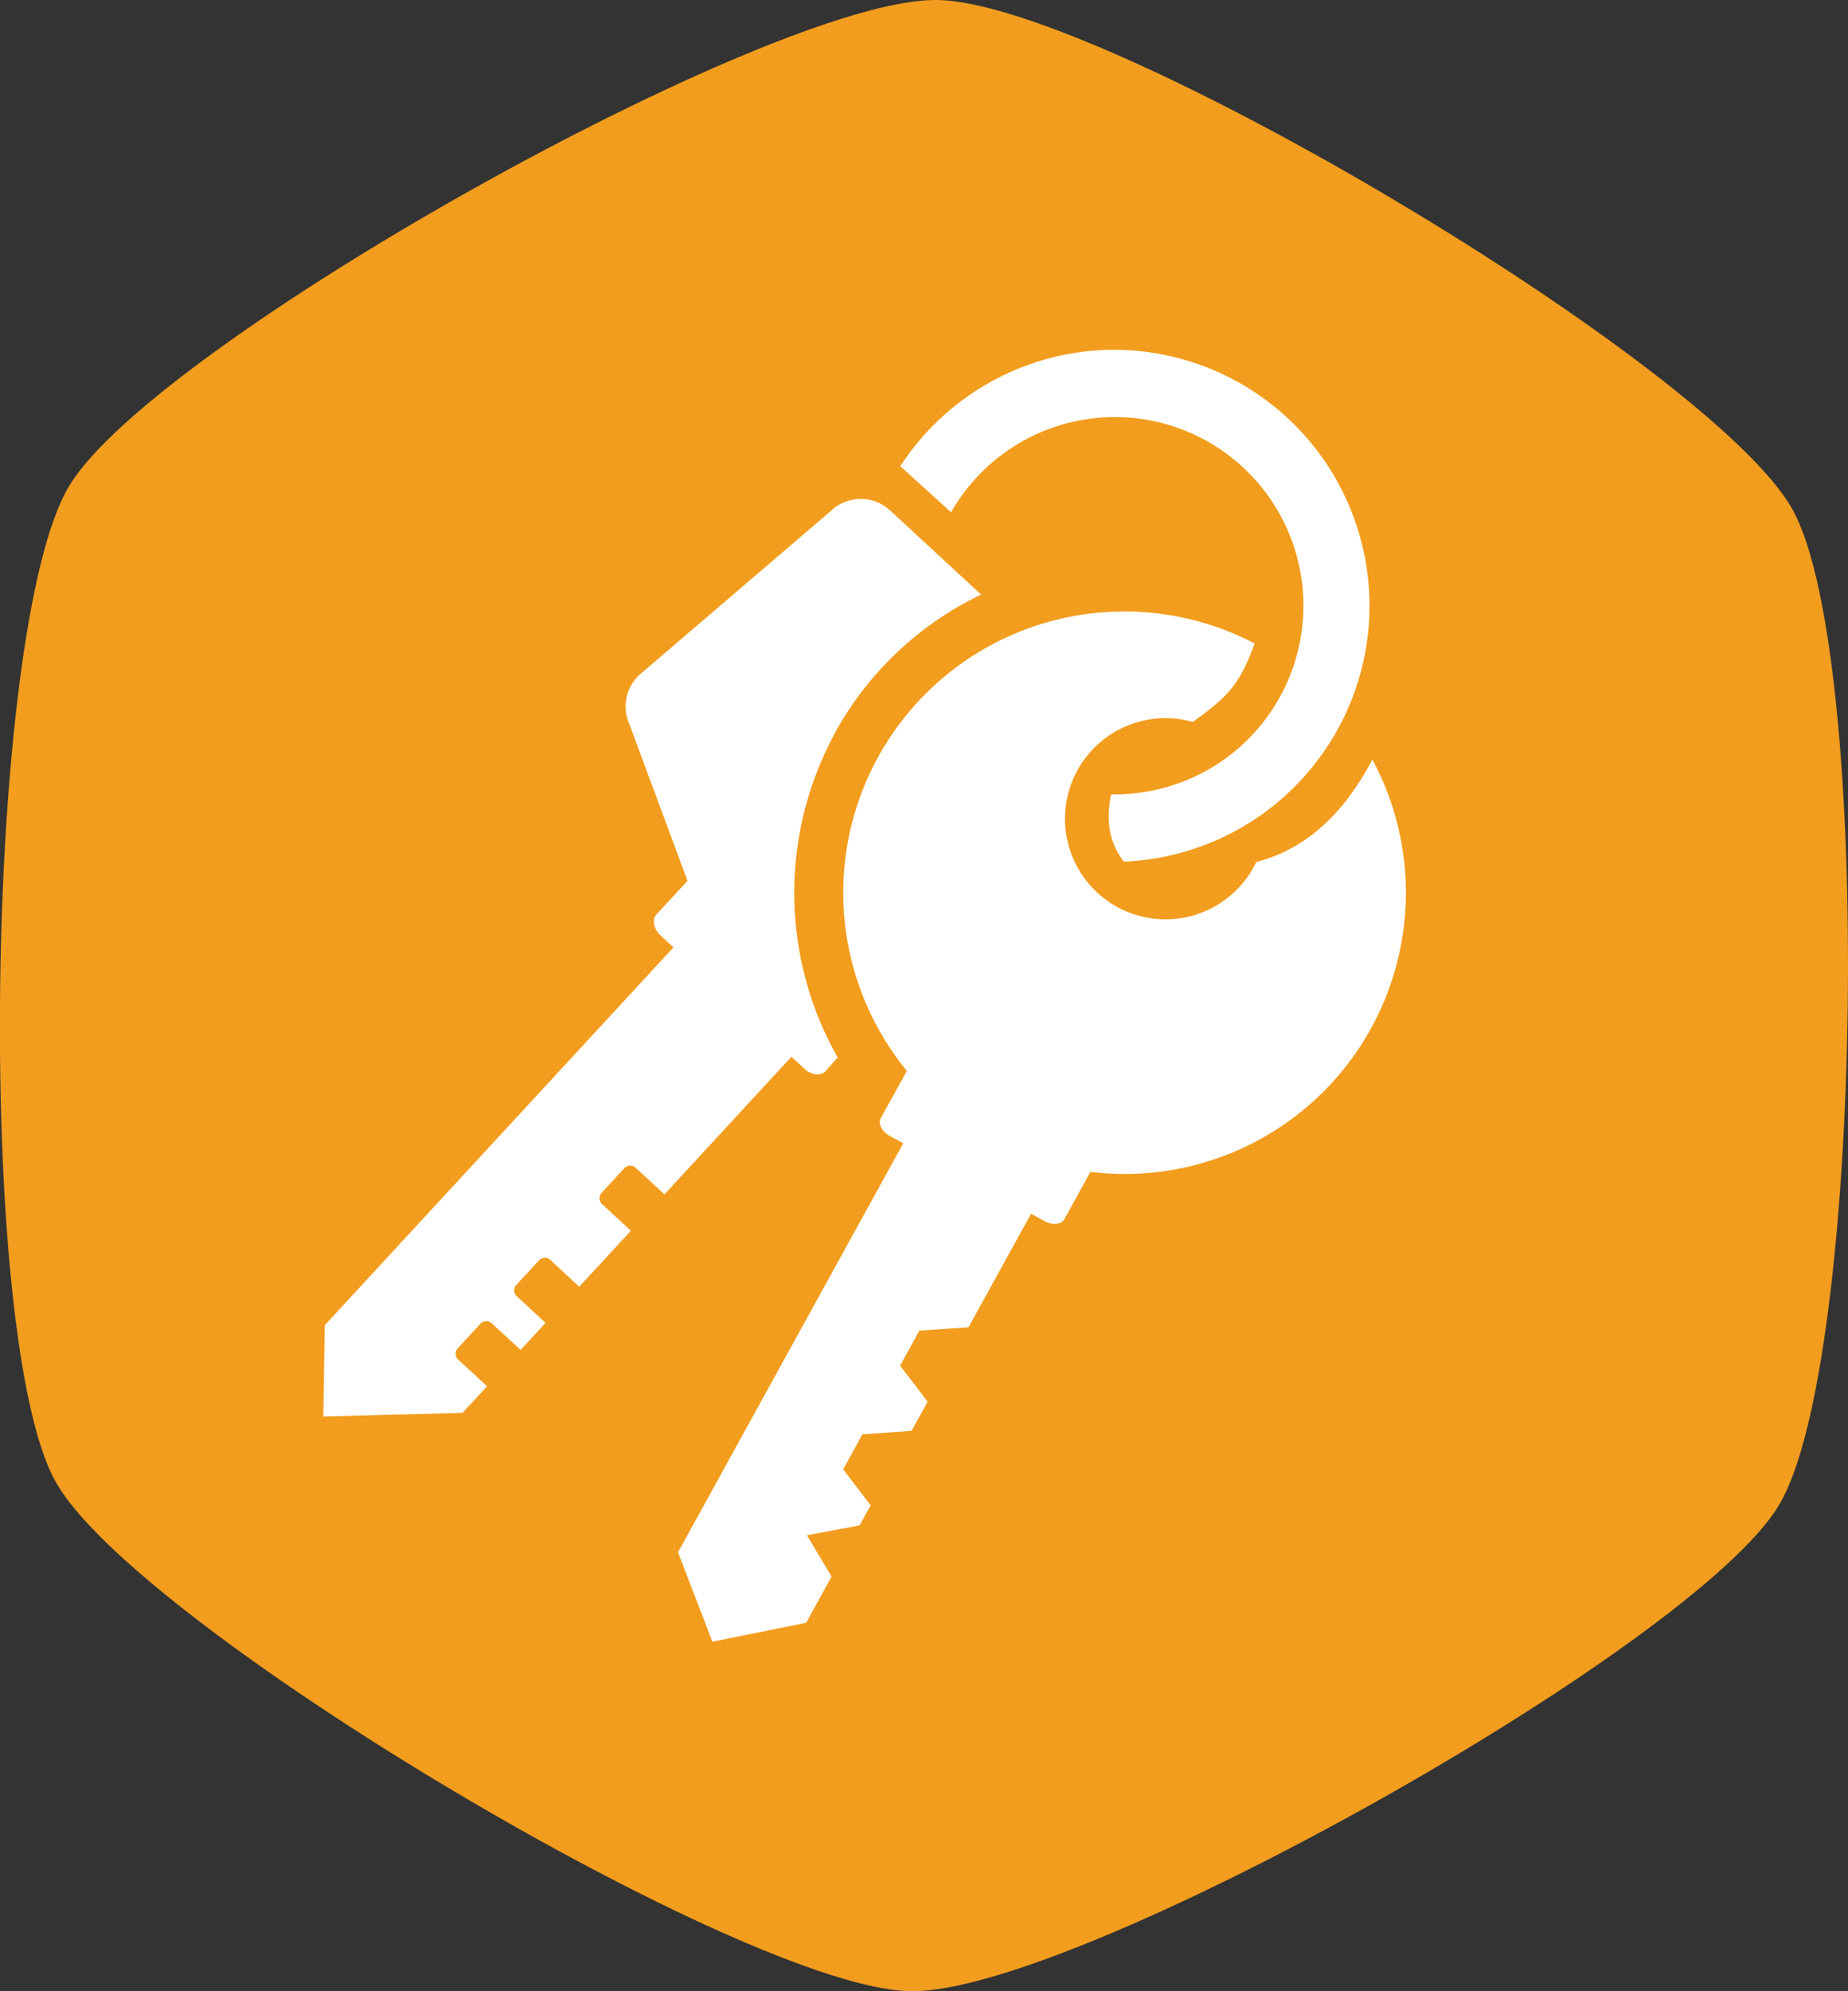 <svg id="Layer_1" data-name="Layer 1" xmlns="http://www.w3.org/2000/svg" viewBox="0 0 268.75 289.42"><rect x="0" y="0" width="268.75" height="289.42" fill="#333333" stroke="none"/><defs><style>.cls-1{fill:#f29d1e;stroke:#f29d1e;stroke-miterlimit:10;}.cls-2{fill:#fff;fill-rule:evenodd;}</style></defs><title>key-icon-orange</title><path class="cls-1" d="M277.06,52.47c23.86.32,112.28,52.94,123.93,73.76s10.29,123.7-1.91,144.21-102,70.76-125.84,70.45S161,287.94,149.31,267.12,139,143.42,151.22,122.92,253.2,52.15,277.06,52.47Z" transform="translate(-140.77 -51.97)"/><path class="cls-2" d="M261.7,126.15,233.94,149.9a6.26,6.26,0,0,0-1.66,7.27L240.75,180l-4.54,4.91c-.67.73-.37,2.12.68,3.08l1.82,1.68L188,244.59l-.21,13.27,20.24-.54,3.57-3.86-4.19-3.87a1.17,1.17,0,0,1-.07-1.65l3.3-3.57a1.17,1.17,0,0,1,1.65-.06l4.19,3.87,3.63-3.93-4.19-3.87a1.17,1.17,0,0,1-.06-1.65l3.3-3.57a1.17,1.17,0,0,1,1.65-.06L225,239l7.52-8.14-4.19-3.87a1.17,1.17,0,0,1-.07-1.65l3.3-3.57a1.17,1.17,0,0,1,1.65-.07l4.19,3.87,18.46-20,1.82,1.68c1,1,2.45,1.16,3.12.43l1.8-2,0,0a48.45,48.45,0,0,1-.4-47.15l0-.06h0a47.89,47.89,0,0,1,21.25-20.08l-13.25-12.24A6.26,6.26,0,0,0,261.7,126.15Z" transform="translate(-140.77 -51.97)"/><path class="cls-2" d="M340.35,162.37a40.88,40.88,0,0,1-41,59.93l-3.79,6.87c-.44.79-1.72.93-2.85.3l-2-1.08-9.09,16.49-7.15.5-2.8,5.09,4,5.23-2.33,4.24-7.15.51-2.8,5.09,4,5.23-1.61,2.91-7.67,1.44,3.6,6L258,287.84l-13.63,2.75-5-13,32.76-59.45-2-1.08c-1.13-.62-1.7-1.78-1.27-2.57l3.79-6.87a40.88,40.88,0,0,1,50.58-62.12c-2.17,5.94-3.81,7.69-9,11.4h0A14.62,14.62,0,1,0,323.09,178q.2-.37.38-.74h0C331.13,175.27,336.47,169.73,340.35,162.37Z" transform="translate(-140.77 -51.97)"/><path class="cls-2" d="M302.92,102.81a37.21,37.21,0,0,1,1.28,74.39c-2.23-2.94-2.58-6.08-1.84-9.77h.56a27.42,27.42,0,1,0-23.84-41l-7.38-6.7A37.18,37.18,0,0,1,302.92,102.81Z" transform="translate(-140.77 -51.97)"/></svg>